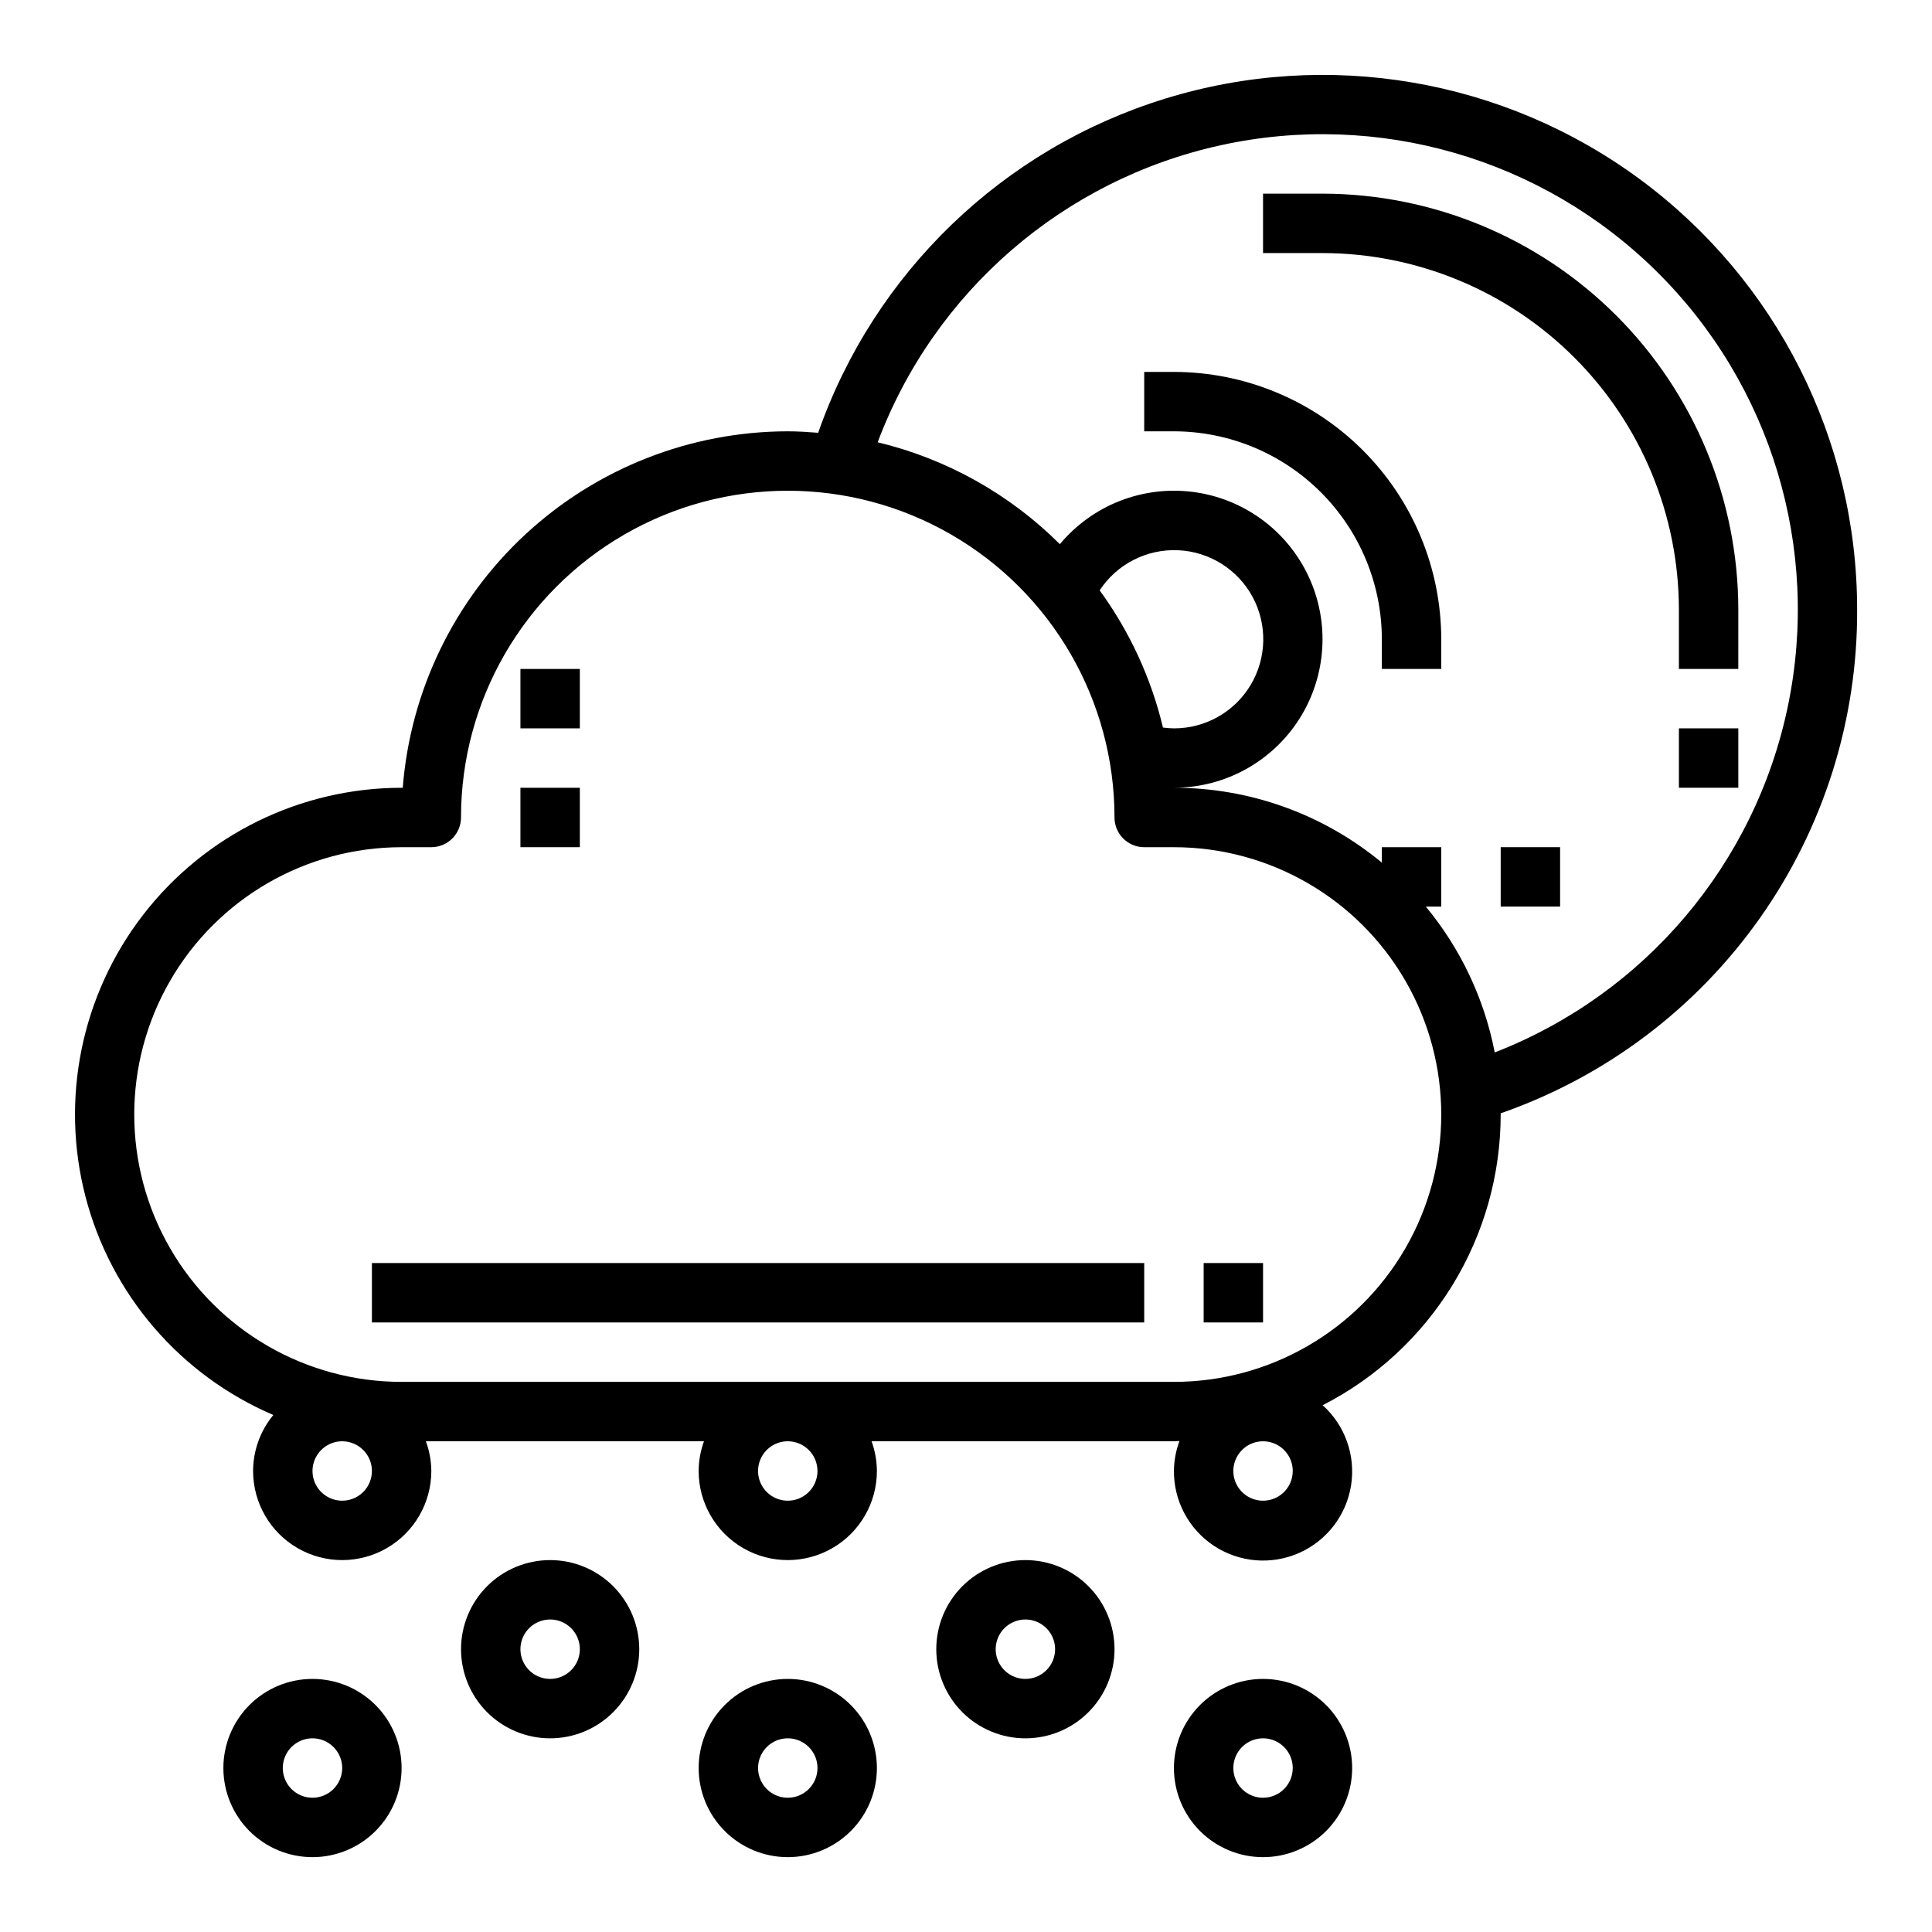 <?xml version="1.0" encoding="UTF-8"?>
<!-- The Best Svg Icon site in the world: iconSvg.co, Visit us! https://iconsvg.co -->
<svg fill="#000000" width="800px" height="800px" version="1.1" viewBox="144 144 512 512" xmlns="http://www.w3.org/2000/svg">
 <g>
  <path d="m636.16 305.54c0.012-44.973-21.332-87.273-57.508-113.99-36.18-26.711-82.891-34.66-125.86-21.414-42.977 13.246-77.109 46.113-91.969 88.555-2.668-0.203-5.34-0.387-8.055-0.387-25.77 0.031-50.582 9.77-69.492 27.277-18.91 17.508-30.531 41.496-32.543 67.188h-0.301c-26.801 0.012-52.09 12.434-68.48 33.645-16.387 21.207-22.031 48.809-15.285 74.75 6.75 25.938 25.129 47.289 49.773 57.824-3.453 4.176-5.352 9.418-5.367 14.84 0 8.438 4.5 16.23 11.809 20.449 7.305 4.219 16.309 4.219 23.613 0 7.309-4.219 11.809-12.012 11.809-20.449-0.023-2.688-0.508-5.352-1.438-7.875h73.699-0.004c-0.918 2.523-1.395 5.188-1.41 7.875 0 8.438 4.504 16.23 11.809 20.449 7.309 4.219 16.309 4.219 23.617 0 7.309-4.219 11.809-12.012 11.809-20.449-0.016-2.688-0.492-5.352-1.41-7.875h80.129c0.496 0 0.969-0.062 1.465-0.07-0.945 2.543-1.441 5.231-1.465 7.945-0.039 8.008 3.977 15.492 10.676 19.879 6.699 4.387 15.168 5.082 22.492 1.844s12.508-9.969 13.77-17.879c1.262-7.906-1.57-15.918-7.519-21.273 14.191-7.254 26.105-18.285 34.43-31.879s12.734-29.219 12.746-45.156v-0.324c27.691-9.637 51.68-27.684 68.613-51.621 16.938-23.934 25.973-52.559 25.852-81.879zm-157.44 236.16c-3.184 0-6.055-1.918-7.273-4.859-1.219-2.941-0.543-6.328 1.707-8.578 2.25-2.254 5.637-2.926 8.578-1.707 2.941 1.219 4.859 4.09 4.859 7.273 0 2.086-0.828 4.09-2.305 5.566-1.477 1.477-3.481 2.305-5.566 2.305zm-244.03 0c-3.184 0-6.055-1.918-7.273-4.859-1.219-2.941-0.547-6.328 1.707-8.578 2.25-2.254 5.637-2.926 8.578-1.707 2.941 1.219 4.859 4.09 4.859 7.273 0 2.086-0.828 4.09-2.305 5.566-1.477 1.477-3.481 2.305-5.566 2.305zm125.95-7.871h-0.004c0 3.184-1.918 6.055-4.859 7.273-2.941 1.215-6.324 0.543-8.578-1.707-2.25-2.254-2.926-5.637-1.707-8.582 1.219-2.941 4.09-4.859 7.273-4.859 2.09 0 4.09 0.832 5.566 2.309 1.477 1.477 2.305 3.477 2.305 5.566zm94.465-23.617h-204.68c-25.312 0-48.699-13.504-61.355-35.426-12.656-21.918-12.656-48.926 0-70.848 12.656-21.918 36.043-35.422 61.355-35.422h7.871c2.09 0 4.09-0.832 5.566-2.309 1.477-1.477 2.309-3.477 2.309-5.566 0-30.934 16.504-59.52 43.293-74.988 26.793-15.469 59.801-15.469 86.594 0s43.297 44.055 43.297 74.988c0 2.09 0.828 4.09 2.305 5.566 1.477 1.477 3.481 2.309 5.566 2.309h7.871c25.312 0 48.703 13.504 61.359 35.422 12.652 21.922 12.652 48.93 0 70.848-12.656 21.922-36.047 35.426-61.359 35.426zm-19.684-209.76c4.566-6.957 12.457-11 20.773-10.637 8.312 0.363 15.824 5.074 19.77 12.402 3.941 7.328 3.738 16.191-0.543 23.332-4.277 7.137-11.996 11.496-20.32 11.477-0.969-0.016-1.941-0.086-2.902-0.215-3.133-13.109-8.836-25.469-16.777-36.359zm104.7 122.46c-2.75-14.215-9.035-27.512-18.273-38.66h4.102v-15.742h-15.742v4.102c-15.488-12.848-34.984-19.867-55.105-19.848h-0.301 0.301c13.465 0.004 25.996-6.871 33.227-18.23 7.227-11.363 8.145-25.629 2.434-37.82-5.711-12.195-17.254-20.625-30.609-22.344-13.355-1.723-26.66 3.5-35.277 13.844-13.305-13.273-30.016-22.617-48.289-27.008 15.016-39.953 49.246-69.582 90.938-78.719 41.691-9.141 85.176 3.461 115.52 33.469 30.352 30.012 43.438 73.352 34.77 115.14-8.672 41.789-37.914 76.348-77.695 91.812z"/>
  <path d="m494.46 195.32h-15.742v15.746h15.742c25.047 0.027 49.059 9.988 66.77 27.699 17.707 17.707 27.668 41.719 27.695 66.766v15.742h15.742l0.004-15.742c-0.035-29.219-11.656-57.23-32.316-77.895-20.66-20.66-48.676-32.281-77.895-32.316z"/>
  <path d="m588.93 337.02h15.742v15.742h-15.742z"/>
  <path d="m541.7 368.51h15.742v15.742h-15.742z"/>
  <path d="m455.1 242.56h-7.871v15.742h7.871c14.609 0.02 28.617 5.828 38.945 16.16 10.332 10.328 16.145 24.336 16.16 38.945v7.871h15.742v-7.871c-0.02-18.785-7.488-36.793-20.773-50.074-13.281-13.281-31.289-20.754-50.074-20.773z"/>
  <path d="m352.77 588.93c-6.262 0-12.27 2.488-16.699 6.918-4.43 4.43-6.918 10.438-6.918 16.699s2.488 12.27 6.918 16.699c4.43 4.43 10.438 6.918 16.699 6.918 6.266 0 12.27-2.488 16.699-6.918 4.43-4.43 6.918-10.438 6.918-16.699s-2.488-12.27-6.918-16.699c-4.43-4.43-10.434-6.918-16.699-6.918zm0 31.488c-3.184 0-6.055-1.918-7.273-4.859-1.219-2.941-0.543-6.328 1.707-8.578 2.254-2.25 5.637-2.926 8.578-1.707s4.859 4.09 4.859 7.273c0 2.09-0.828 4.09-2.305 5.566-1.477 1.477-3.477 2.305-5.566 2.305z"/>
  <path d="m226.81 588.93c-6.262 0-12.27 2.488-16.699 6.918-4.426 4.43-6.914 10.438-6.914 16.699s2.488 12.27 6.914 16.699c4.43 4.43 10.438 6.918 16.699 6.918 6.266 0 12.273-2.488 16.699-6.918 4.43-4.43 6.918-10.438 6.918-16.699s-2.488-12.27-6.918-16.699c-4.426-4.43-10.434-6.918-16.699-6.918zm0 31.488c-3.184 0-6.055-1.918-7.269-4.859-1.219-2.941-0.547-6.328 1.703-8.578 2.254-2.25 5.641-2.926 8.582-1.707s4.859 4.09 4.859 7.273c0 2.09-0.832 4.09-2.309 5.566-1.477 1.477-3.477 2.305-5.566 2.305z"/>
  <path d="m289.79 557.44c-6.262 0-12.27 2.488-16.699 6.918-4.426 4.43-6.914 10.438-6.914 16.699 0 6.266 2.488 12.27 6.914 16.699 4.43 4.43 10.438 6.918 16.699 6.918 6.266 0 12.27-2.488 16.699-6.918 4.43-4.43 6.918-10.434 6.918-16.699 0-6.262-2.488-12.27-6.918-16.699-4.43-4.43-10.434-6.918-16.699-6.918zm0 31.488c-3.184 0-6.055-1.918-7.273-4.859-1.215-2.941-0.543-6.328 1.707-8.578 2.254-2.25 5.637-2.926 8.578-1.707 2.945 1.219 4.863 4.09 4.863 7.273 0 2.09-0.832 4.09-2.309 5.566-1.477 1.477-3.477 2.305-5.566 2.305z"/>
  <path d="m478.72 588.93c-6.262 0-12.27 2.488-16.699 6.918-4.43 4.43-6.918 10.438-6.918 16.699s2.488 12.27 6.918 16.699c4.43 4.43 10.438 6.918 16.699 6.918s12.27-2.488 16.699-6.918c4.43-4.43 6.918-10.438 6.918-16.699s-2.488-12.27-6.918-16.699c-4.43-4.43-10.438-6.918-16.699-6.918zm0 31.488c-3.184 0-6.055-1.918-7.273-4.859-1.219-2.941-0.543-6.328 1.707-8.578s5.637-2.926 8.578-1.707c2.941 1.219 4.859 4.09 4.859 7.273 0 2.09-0.828 4.09-2.305 5.566-1.477 1.477-3.481 2.305-5.566 2.305z"/>
  <path d="m415.74 557.44c-6.262 0-12.27 2.488-16.699 6.918-4.43 4.43-6.918 10.438-6.918 16.699 0 6.266 2.488 12.27 6.918 16.699 4.43 4.43 10.438 6.918 16.699 6.918 6.266 0 12.27-2.488 16.699-6.918 4.43-4.43 6.918-10.434 6.918-16.699 0-6.262-2.488-12.27-6.918-16.699-4.43-4.43-10.434-6.918-16.699-6.918zm0 31.488c-3.184 0-6.055-1.918-7.273-4.859s-0.543-6.328 1.707-8.578 5.637-2.926 8.578-1.707 4.859 4.09 4.859 7.273c0 2.09-0.828 4.09-2.305 5.566-1.477 1.477-3.477 2.305-5.566 2.305z"/>
  <path d="m242.56 478.72h204.67v15.742h-204.67z"/>
  <path d="m462.98 478.72h15.742v15.742h-15.742z"/>
  <path d="m281.92 352.77h15.742v15.742h-15.742z"/>
  <path d="m281.92 321.28h15.742v15.742h-15.742z"/>
 </g>
</svg>